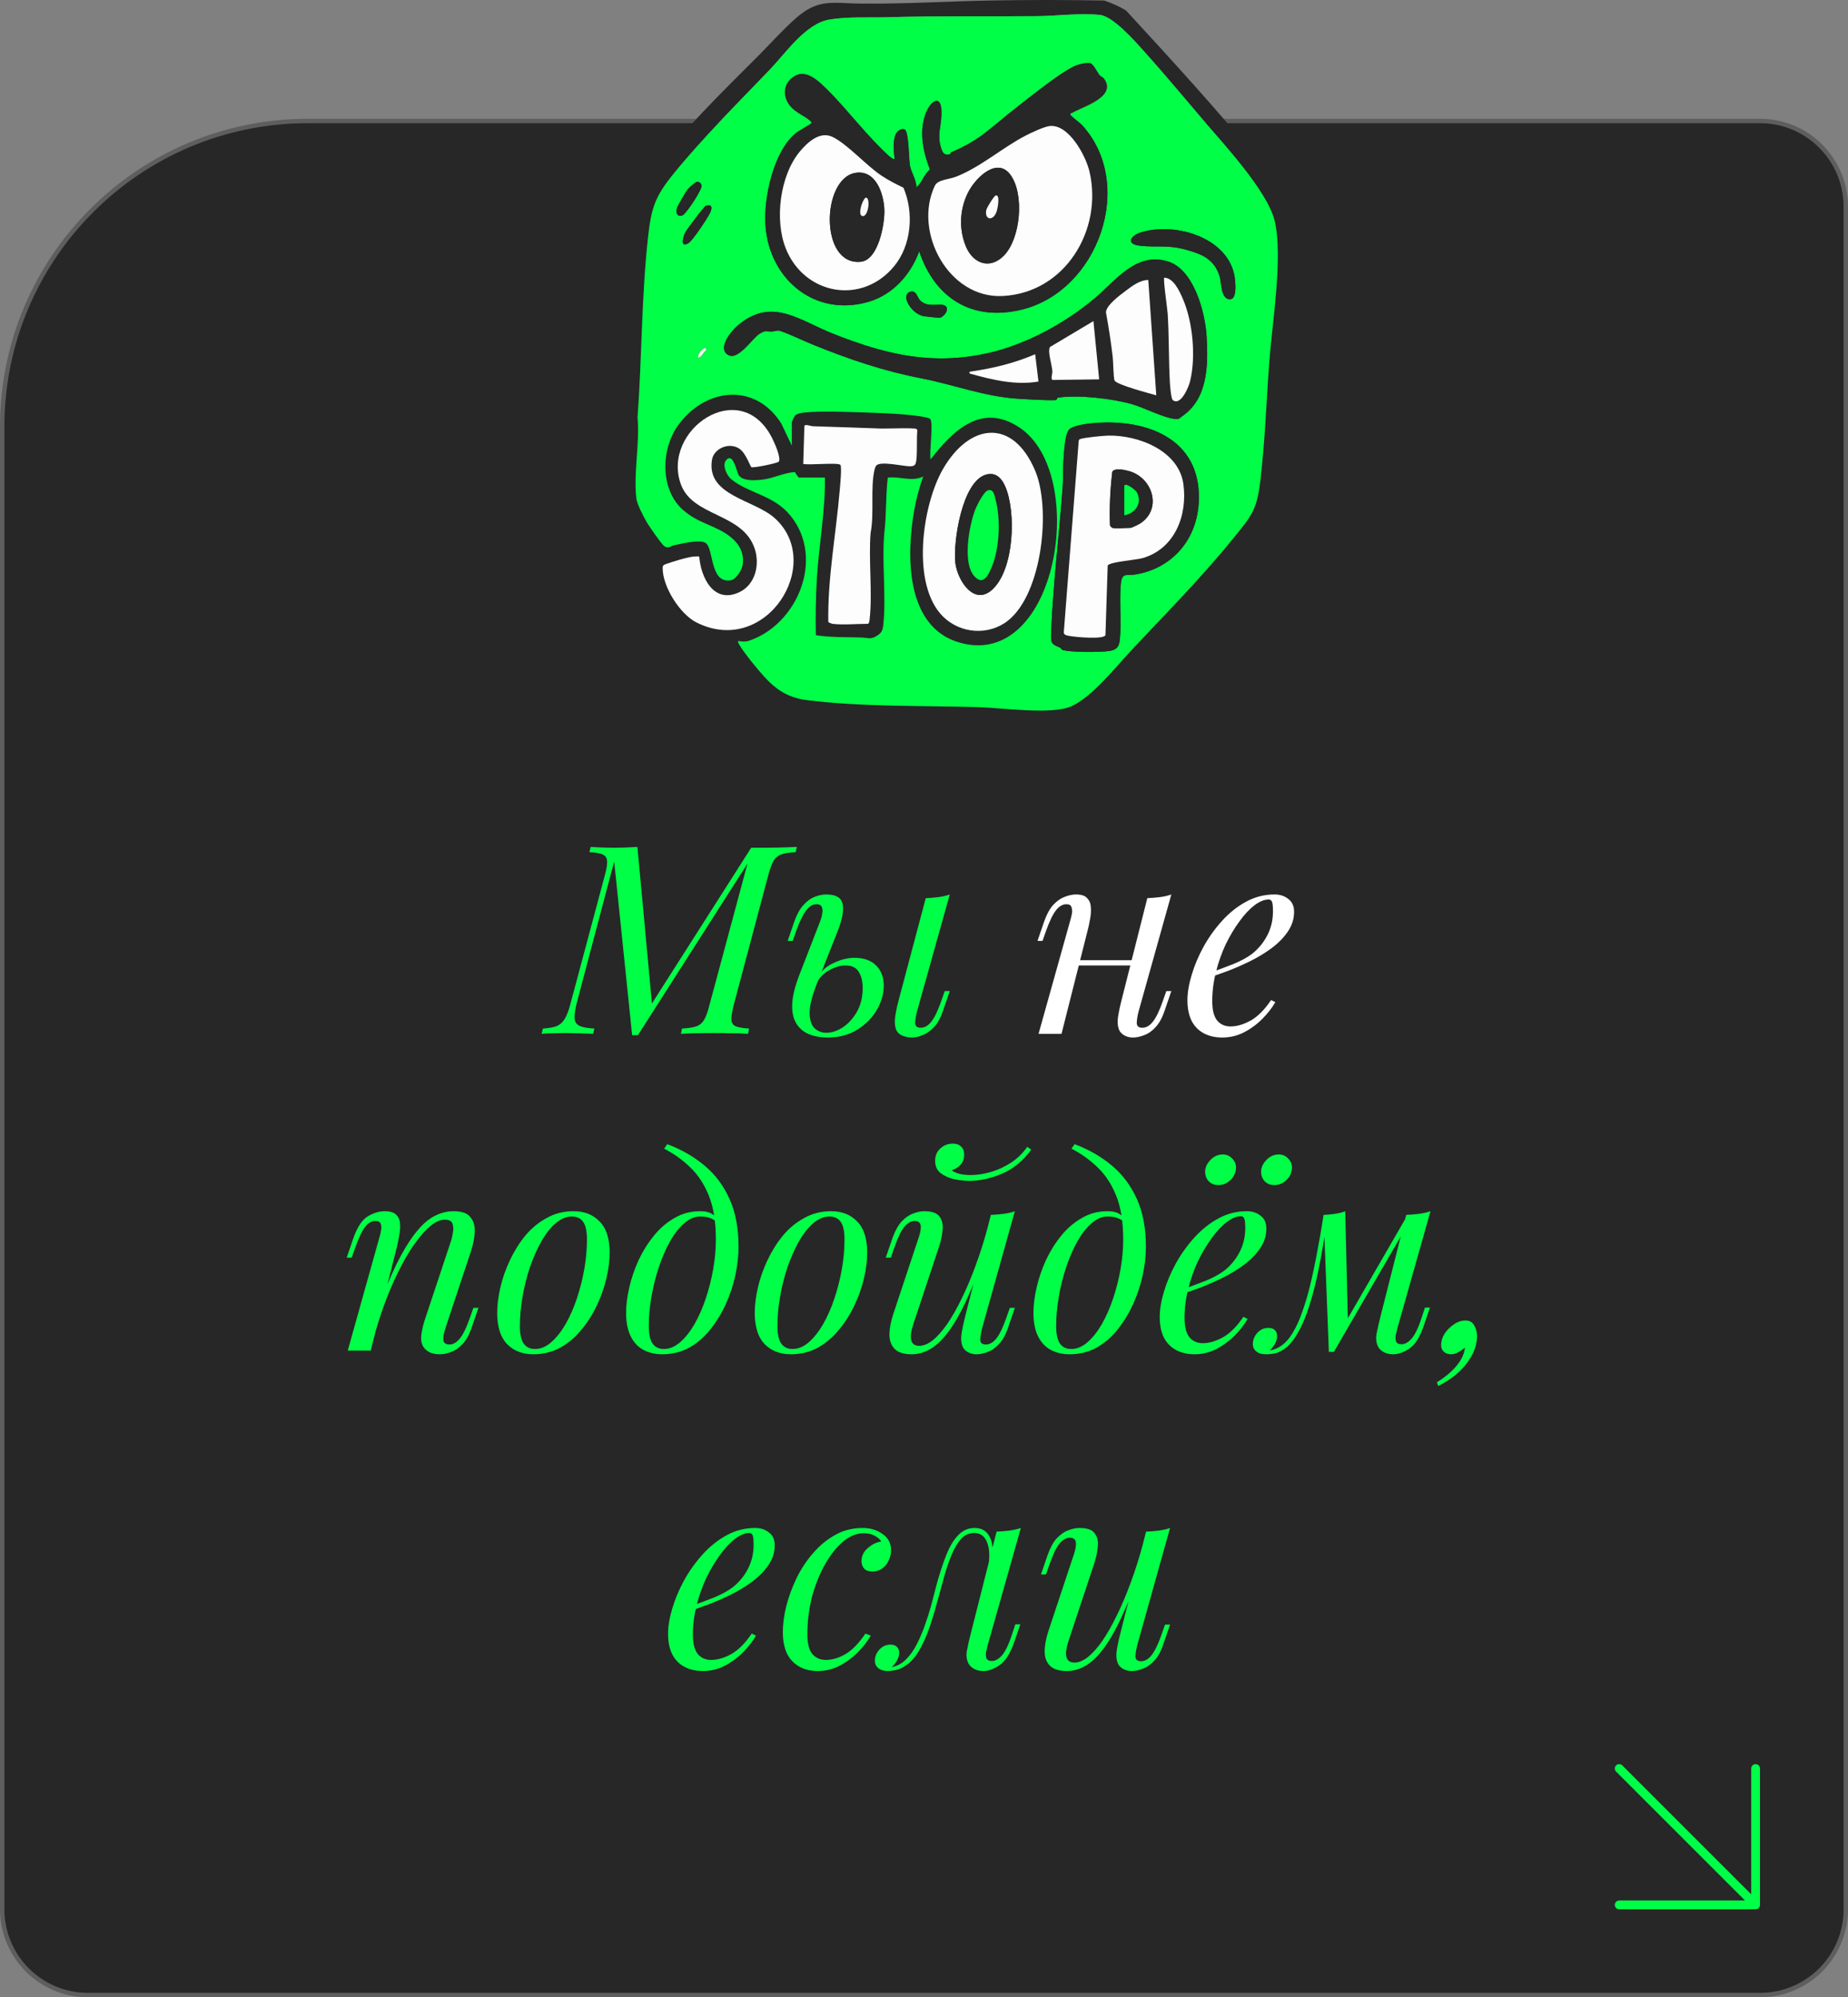 <?xml version="1.0" encoding="UTF-8"?> <svg xmlns="http://www.w3.org/2000/svg" width="420" height="454" viewBox="0 0 420 454" fill="none"><rect x="0" y="0" width="420" height="454" fill="#808080" stroke="none"/><path data-figma-bg-blur-radius="20" d="M70 27.5H400C410.77 27.5 419.5 36.23 419.5 47V434C419.5 444.77 410.77 453.5 400 453.5H20C9.23 453.5 0.5 444.77 0.5 434V97C0.5 58.616 31.616 27.5 70 27.5Z" fill="#272727" stroke="#5E5E5E"></path><path d="M225.865 0.099C234.216 -0.041 242.592 -0.031 250.933 0.12C252.675 0.691 254.327 1.434 255.9 2.368C266.481 13.843 277.174 25.548 287.072 37.669C294.281 46.495 294.307 48.879 293.959 60.405C293.494 75.829 292.105 93.353 290.31 108.689C289.222 117.988 287.14 120.353 281.357 127.26C273.856 136.221 265.082 145.86 256.949 154.265C253.345 157.988 248.476 163.272 243.366 164.571C239.895 165.454 237.018 164.713 233.587 164.638C216.865 164.269 199.312 164.488 182.686 162.828C175.138 162.075 172.432 158.357 168.023 152.824C167.164 151.743 163.762 146.571 163.227 146.194C162.786 145.883 159.893 145.613 158.922 145.306C153.069 143.46 146.871 134.276 147.744 128.153C147.866 127.294 148.434 127.148 148.499 126.832C148.598 126.354 143.953 119.826 143.298 118.603C140.299 113.012 141.403 109.203 141.535 103.249C141.922 85.888 142.223 66.967 144.384 49.751C144.981 44.997 145.552 43.205 148.219 39.305C154.484 30.144 164.505 20.573 172.417 12.609C175.146 9.865 178.121 6.541 180.988 4.043C186.054 -0.368 189.261 0.74 195.391 0.813C205.601 0.935 215.699 0.27 225.86 0.099H225.865ZM179.96 101.291V95.968C179.96 95.818 180.554 94.587 180.744 94.415C181.209 93.995 182.302 93.805 182.935 93.751C186.747 93.416 192.281 93.616 196.199 93.751C200.117 93.886 207.162 94.091 210.615 94.914C210.836 94.966 211.233 95.062 211.381 95.187C212.233 95.911 211.14 102.896 211.509 104.407C216.629 97.817 223.102 91.437 231.715 97.186C247.505 107.726 240.417 152.367 218.135 146.08C205.695 142.57 205.96 125.993 207.821 115.778C208.286 113.223 208.969 110.74 209.821 108.302C207.372 109.585 204.428 108.227 201.776 108.564C201.273 112.74 201.483 116.99 200.984 121.145C200.382 127.753 201.467 135.759 200.735 142.188C200.637 143.055 200.418 143.735 199.689 144.257C197.9 145.545 197.523 144.951 195.682 144.904C192.252 144.816 188.832 144.904 185.426 144.385C185.34 140.064 185.405 135.629 185.675 131.285C186.147 123.716 187.576 116.17 187.49 108.562H181.648C181.461 108.562 180.793 107.609 180.687 107.321C178.153 107.417 175.67 108.803 173.048 109.05C171.484 109.198 168.766 109.408 167.857 107.946C167.47 107.323 166.746 103.418 165.416 104.259C163.84 105.256 165.053 107.98 166.216 108.936C170.215 112.223 175.823 112.452 179.697 117.266C187.521 126.993 181.211 142.017 170.155 145.67C169.412 145.917 168.516 145.831 167.761 145.693C167.364 146.083 170.43 149.936 170.882 150.489C174.644 155.098 177.35 158.409 183.502 159.162C196.202 160.715 209.626 160.372 222.43 160.741C227.667 160.891 239.09 162.548 243.499 160.538C248.339 158.331 253.454 151.743 257.071 147.882C264.954 139.469 273.149 131.222 280.446 122.184C284.419 117.263 285.626 116.014 286.423 109.465C287.514 100.507 287.815 90.991 288.506 81.947C289.165 73.31 291.645 58.102 289.685 50.123C288.005 43.286 277.844 32.427 273.092 26.857C268.823 21.851 264.357 16.491 259.94 11.576C257.881 9.288 252.956 3.677 249.956 3.384C245.301 2.929 240.313 3.625 235.673 3.667C224.315 3.768 212.983 3.586 201.649 3.919C197.469 4.041 192.592 3.739 188.432 4.464C183.081 5.396 178.591 12.036 175.044 15.743C167.722 23.396 159.779 31.245 153.087 39.487C148.876 44.675 148.021 47.233 147.281 53.934C145.781 67.522 145.905 81.342 144.9 94.917C145.448 100.803 143.937 107.598 144.643 113.371C144.799 114.635 146.341 117.58 147.037 118.767C147.562 119.66 150.366 123.739 150.992 124.157C151.945 124.793 152.379 124.128 153.163 123.952C154.848 123.573 158.925 122.581 160.332 123.388C162.277 124.505 161.23 132.666 166.058 131.913C167.312 131.718 168.605 129.581 168.784 128.405C169.462 123.957 165.855 121.464 162.305 119.857C159.665 118.66 157.798 118.065 155.435 116.082C149.997 111.517 150.161 102.286 154.043 96.789C160.124 88.178 171.588 86.784 177.576 96.277L179.965 101.289L179.96 101.291ZM158.914 126.491C157.442 126.382 155.985 126.813 154.575 127.187C154.035 127.33 151.088 128.244 150.875 128.421C150.595 128.652 150.605 128.86 150.605 129.189C150.605 133.398 154.557 139.628 158.309 141.505C174.12 149.414 187.511 128.096 176.067 117.775C171.36 113.529 160.519 112.706 161.799 104.553C162.22 101.865 165.847 100.39 168.143 102.07C169.553 103.101 170.539 106.111 170.776 106.194C171.347 106.396 176.75 105.277 176.987 104.94C177.594 104.075 175.925 100.447 175.418 99.466C168.166 85.39 150.317 97.729 154.721 110.037C157.408 117.551 168.745 116.502 171.505 124.671C172.741 128.327 171.687 132.913 167.984 134.629C162.199 137.314 159.293 131.316 158.909 126.491H158.914ZM189.178 141.798C191.406 142.092 194.841 141.798 197.227 141.798C197.513 141.798 197.598 141.165 197.63 140.903C198.333 134.899 197.373 127.309 197.866 121.145C198.736 116.793 197.778 110.948 198.77 106.729C198.834 106.456 198.982 106.02 199.159 105.82C200.099 104.766 205.051 105.937 206.572 105.983C207.808 106.022 208.123 105.799 208.268 104.542C208.499 102.514 208.299 99.925 208.486 97.822C208.455 97.692 208.39 97.586 208.278 97.511C207.816 97.189 201.33 97.459 200.07 97.407C194.958 97.199 189.868 97.067 184.75 96.888C184.2 96.869 182.725 96.218 182.813 96.999L182.554 105.449C183.852 105.789 190.569 105.056 191.011 105.69C191.354 106.183 190.943 110.32 190.863 111.288C190.024 121.306 188.09 131.274 188.253 141.378C188.284 141.492 189.05 141.783 189.178 141.798ZM214.326 140.15C218.312 144.086 224.772 144.546 229.16 141.014C236.898 134.782 238.916 115.534 235.231 106.91C230.111 94.922 220.285 96.22 214.287 106.664C209.574 114.869 207.003 132.915 214.326 140.15Z" fill="#272727"></path><path d="M179.959 101.291L177.57 96.279C171.582 86.786 160.118 88.181 154.037 96.791C150.155 102.288 149.992 111.521 155.429 116.084C157.792 118.068 159.659 118.662 162.3 119.859C165.849 121.469 169.456 123.962 168.778 128.407C168.599 129.583 167.306 131.721 166.052 131.915C161.227 132.666 162.274 124.507 160.326 123.391C158.921 122.583 154.842 123.575 153.157 123.954C152.375 124.131 151.939 124.795 150.986 124.159C150.36 123.741 147.556 119.662 147.032 118.769C146.333 117.582 144.791 114.637 144.637 113.373C143.931 107.601 145.44 100.805 144.895 94.919C145.899 81.344 145.775 67.525 147.276 53.937C148.016 47.232 148.867 44.677 153.082 39.489C159.773 31.247 167.716 23.398 175.039 15.746C178.586 12.04 183.075 5.398 188.427 4.466C192.586 3.742 197.463 4.043 201.643 3.921C212.978 3.591 224.309 3.77 235.667 3.669C240.307 3.627 245.295 2.931 249.951 3.386C252.95 3.679 257.875 9.29 259.935 11.578C264.354 16.491 268.818 21.853 273.086 26.859C277.838 32.429 287.999 43.291 289.679 50.125C291.639 58.104 289.159 73.312 288.5 81.949C287.809 90.993 287.508 100.509 286.417 109.468C285.62 116.016 284.413 117.265 280.44 122.186C273.144 131.222 264.949 139.471 257.065 147.884C253.448 151.746 248.333 158.333 243.493 160.54C239.084 162.55 227.661 160.893 222.424 160.743C209.62 160.371 196.196 160.717 183.496 159.164C177.347 158.411 174.639 155.1 170.876 150.491C170.424 149.938 167.358 146.085 167.755 145.695C168.511 145.83 169.407 145.916 170.149 145.672C181.205 142.021 187.515 126.997 179.692 117.268C175.82 112.454 170.209 112.225 166.21 108.938C165.047 107.982 163.837 105.258 165.41 104.261C166.74 103.42 167.464 107.325 167.851 107.949C168.76 109.413 171.479 109.2 173.042 109.052C175.664 108.805 178.144 107.419 180.681 107.323C180.787 107.611 181.455 108.564 181.642 108.564H187.484C187.57 116.172 186.142 123.718 185.669 131.287C185.399 135.631 185.334 140.063 185.42 144.387C188.824 144.906 192.246 144.818 195.676 144.906C197.517 144.953 197.894 145.547 199.683 144.26C200.41 143.735 200.631 143.057 200.729 142.19C201.462 135.761 200.376 127.755 200.979 121.147C201.477 116.993 201.267 112.742 201.771 108.567C204.422 108.229 207.369 109.587 209.815 108.304C208.966 110.743 208.283 113.225 207.816 115.78C205.954 125.995 205.689 142.572 218.129 146.082C240.411 152.369 247.502 107.725 231.709 97.188C223.097 91.439 216.623 97.819 211.503 104.409C211.137 102.901 212.227 95.913 211.375 95.189C211.227 95.064 210.83 94.968 210.609 94.916C207.156 94.093 199.956 93.88 196.193 93.753C192.431 93.626 186.741 93.418 182.93 93.753C182.296 93.807 181.205 93.997 180.738 94.418C180.549 94.589 179.954 95.817 179.954 95.97V101.293L179.959 101.291ZM249.896 17.073C249.4 16.408 248.525 14.572 247.806 14.357C247.037 14.125 244.918 14.665 244.168 15.026C240.608 16.732 234.342 21.85 230.988 24.436C225.514 28.656 222.962 31.814 216.254 34.579C216.062 34.657 216.057 35.018 215.865 35.064C214.525 35.386 214.214 34.706 213.845 33.514C212.959 30.658 213.871 28.814 213.982 26.127C214.201 20.923 211.311 22.795 210.21 26.246C208.896 30.37 209.867 34.61 211.342 38.523C209.976 39.66 209.573 41.512 208.262 42.602C208.278 40.764 207.005 39.123 206.769 37.471C206.587 36.207 206.528 30.006 205.668 29.482C205.38 29.305 205.128 29.31 204.811 29.401C202.692 30.014 203.103 33.836 203.264 35.527C203.292 35.817 203.497 36.316 202.942 36.106C202.152 35.807 199.166 32.655 198.387 31.832C194.555 27.778 190.808 22.86 186.713 19.098C185.178 17.688 182.974 16.068 180.855 17.143C177.921 18.631 177.64 21.988 179.79 24.333C180.98 25.631 183.062 26.488 184.21 27.519C184.405 27.695 184.495 27.906 184.371 28.054C184.212 28.243 181.4 29.817 180.803 30.315C175.773 34.506 173.517 45.009 173.977 51.309C174.87 63.586 185.35 72.204 197.489 68.571C202.973 66.93 206.961 62.407 208.909 57.138C212.531 67.852 220.98 73.131 232.26 70.365C249.595 66.112 258.208 41.894 245.918 28.443C245.417 27.893 243.436 26.405 243.316 26.109C243.137 25.667 243.49 25.758 243.646 25.667C245.988 24.265 253.856 22.071 250.966 17.942C250.639 17.475 250.083 17.319 249.894 17.067L249.896 17.073ZM158.337 41.343C158.075 41.382 156.517 42.748 156.325 42.992C155.941 43.475 154.154 46.531 153.936 47.092C153.536 48.115 153.772 49.392 155.037 48.995C155.891 48.728 159.539 43.158 159.451 42.228C159.399 41.668 158.906 41.257 158.337 41.343ZM160.396 46.798C160.025 46.926 156.14 52.101 155.764 52.817C155.216 53.853 154.512 56.393 156.418 55.297C157.431 54.715 160.809 49.574 161.401 48.331C161.915 47.25 161.837 46.305 160.396 46.801V46.798ZM269.643 56.785C273.164 57.764 275.984 58.894 277.205 62.853C277.615 64.183 277.407 67.737 279.339 68.018C281.094 68.272 280.793 64.858 280.702 63.77C279.89 54.188 267.351 50.369 259.361 52.807C256.865 53.568 255.845 55.492 259.026 55.848C263.193 56.31 265.258 55.565 269.643 56.785ZM268.618 94.656C274.541 90.624 274.6 83.05 274.226 76.48C273.917 71.053 271.349 61.332 265.53 59.47C258.231 57.136 253.563 63.811 248.824 67.795C241.821 73.684 232.945 78.373 224.683 80.24C211.801 83.151 201.347 80.596 189.39 75.891C181.559 72.809 175.322 67.299 167.49 74.154C166.156 75.322 163.18 78.957 165.262 80.541C167.615 82.33 170.884 76.948 172.598 75.888C174.057 74.985 173.984 75.379 175.41 75.351C175.937 75.34 176.532 75.109 176.937 75.146C177.884 75.231 183.044 77.644 184.423 78.204C192.846 81.64 200.825 84.345 209.402 85.999C216.623 87.391 223.886 90.203 231.502 90.645C233.306 90.749 238.606 91.084 240.034 90.92C240.224 90.899 240.071 90.434 240.569 90.367C245.199 89.739 252.539 90.559 257.076 91.816C259.961 92.616 264.307 94.924 266.938 95.217C268.026 95.337 267.953 95.114 268.615 94.662L268.618 94.656ZM207.156 66.27C204.365 66.66 206.977 71.368 210.012 71.887C210.464 71.965 213.284 72.253 213.572 72.217C214.525 72.089 215.966 70.207 214.756 69.48C213.629 68.802 210.747 70.137 209.039 68.187C208.514 67.59 208.239 66.12 207.156 66.27ZM160.482 79.22C159.913 78.7 158.431 80.658 158.667 81.294C159.173 81.37 159.682 80.495 159.963 80.126C160.186 79.832 160.607 79.721 160.482 79.22ZM241.33 147.669C242.971 148.344 250.283 148.282 252.212 147.965C253.698 147.721 254.316 147.04 254.482 145.56C254.936 141.494 254.326 136.589 254.741 132.577C255.004 130.046 256.177 130.884 257.956 130.599C266.122 129.287 271.796 123.009 272.409 114.671C273.429 100.738 262.178 95.475 249.927 96.085C248.146 96.173 244.687 96.477 243.22 97.427C242.041 98.191 241.888 102.275 241.761 103.758C241.558 106.128 241.67 108.66 241.496 111.023C240.689 121.879 239.292 133.169 238.889 143.995C238.796 146.506 239.175 146.407 241.029 147.277C241.203 147.357 241.249 147.635 241.33 147.669Z" fill="#00FF47"></path><path d="M214.325 140.149C207.002 132.915 209.57 114.871 214.286 106.663C220.284 96.22 230.109 94.922 235.23 106.91C238.914 115.533 236.897 134.782 229.159 141.014C224.771 144.548 218.31 144.088 214.325 140.149ZM224.285 107.837C218.669 109.12 216.599 123.199 217.119 127.878C217.555 131.812 221.325 137.869 225.529 134.006C230.52 129.417 230.984 116.38 228.458 110.566C227.676 108.767 226.42 107.352 224.285 107.837Z" fill="#FDFDFD"></path><path d="M158.913 126.492C159.298 131.317 162.203 137.315 167.989 134.63C171.691 132.911 172.743 128.325 171.51 124.672C168.749 116.503 157.413 117.552 154.725 110.038C150.321 97.73 168.17 85.391 175.423 99.467C175.929 100.448 177.599 104.078 176.991 104.94C176.755 105.278 171.349 106.397 170.78 106.195C170.544 106.111 169.557 103.102 168.147 102.071C165.852 100.391 162.227 101.866 161.803 104.554C160.523 112.709 171.364 113.533 176.072 117.775C187.515 128.094 174.124 149.415 158.314 141.506C154.559 139.628 150.607 133.399 150.609 129.19C150.609 128.86 150.599 128.653 150.879 128.422C151.092 128.245 154.04 127.334 154.58 127.188C155.99 126.814 157.446 126.381 158.919 126.492H158.913Z" fill="#FDFDFD"></path><path d="M189.175 141.799C189.047 141.783 188.281 141.493 188.25 141.378C188.087 131.275 190.021 121.307 190.86 111.289C190.94 110.32 191.351 106.184 191.008 105.691C190.567 105.054 183.849 105.789 182.551 105.449L182.81 97C182.722 96.218 184.197 96.87 184.748 96.888C189.865 97.067 194.957 97.2 200.067 97.407C201.324 97.459 207.811 97.187 208.275 97.511C208.384 97.587 208.452 97.693 208.483 97.823C208.296 99.926 208.496 102.515 208.265 104.543C208.122 105.802 207.805 106.023 206.569 105.984C205.048 105.937 200.096 104.766 199.156 105.82C198.98 106.02 198.829 106.457 198.767 106.729C197.777 110.951 198.733 116.796 197.863 121.146C197.372 127.31 198.333 134.9 197.627 140.903C197.596 141.165 197.507 141.799 197.224 141.799C194.838 141.799 191.403 142.092 189.175 141.799Z" fill="#FDFDFD"></path><path d="M241.329 147.67C241.248 147.637 241.202 147.359 241.028 147.278C239.174 146.408 238.795 146.507 238.888 143.996C239.29 133.171 240.687 121.881 241.495 111.025C241.672 108.662 241.557 106.13 241.76 103.759C241.887 102.277 242.04 98.192 243.219 97.429C244.686 96.478 248.145 96.174 249.926 96.086C262.177 95.476 273.428 100.739 272.408 114.673C271.797 123.01 266.124 129.292 257.955 130.6C256.176 130.886 255.003 130.047 254.74 132.579C254.325 136.588 254.935 141.496 254.481 145.562C254.314 147.042 253.699 147.722 252.211 147.966C250.282 148.283 242.97 148.346 241.329 147.67ZM251.84 99.018C250.658 99.044 246.564 99.446 245.566 99.779C245.356 99.849 245.219 99.929 245.169 100.16L241.77 143.773C241.775 144.425 242.708 144.487 243.258 144.586C244.554 144.819 250.653 145.393 251.24 144.399L251.752 128.552C252.167 127.713 258.173 127.297 259.674 126.866C266.981 124.766 269.923 117.186 268.957 110.059C267.921 102.412 258.651 98.862 251.842 99.018H251.84Z" fill="#272727"></path><path d="M269.644 56.788C265.26 55.568 263.194 56.315 259.026 55.851C255.845 55.497 256.866 53.573 259.361 52.81C267.351 50.372 279.892 54.191 280.703 63.773C280.793 64.858 281.092 68.275 279.339 68.021C277.407 67.74 277.615 64.186 277.205 62.856C275.984 58.894 273.165 57.767 269.644 56.788Z" fill="#272727"></path><path d="M207.158 66.272C208.238 66.121 208.516 67.591 209.04 68.188C210.749 70.135 213.631 68.803 214.758 69.481C215.968 70.208 214.527 72.091 213.574 72.218C213.286 72.257 210.466 71.966 210.014 71.888C206.981 71.369 204.367 66.661 207.158 66.272Z" fill="#272727"></path><path d="M160.394 46.8C161.836 46.304 161.913 47.252 161.399 48.33C160.807 49.574 157.429 54.715 156.416 55.297C154.508 56.392 155.214 53.853 155.762 52.817C156.141 52.1 160.023 46.928 160.394 46.798V46.8Z" fill="#272727"></path><path d="M158.335 41.344C158.906 41.259 159.397 41.669 159.449 42.23C159.537 43.159 155.889 48.729 155.035 48.996C153.77 49.394 153.534 48.116 153.934 47.093C154.152 46.532 155.938 43.476 156.323 42.993C156.515 42.749 158.073 41.383 158.335 41.344Z" fill="#272727"></path><path d="M160.479 79.221C160.604 79.72 160.183 79.834 159.96 80.128C159.679 80.496 159.17 81.374 158.664 81.296C158.428 80.66 159.91 78.702 160.479 79.221Z" fill="#FDFDFD"></path><path d="M224.285 107.838C226.417 107.352 227.676 108.767 228.458 110.567C230.981 116.381 230.517 129.418 225.529 134.006C221.325 137.87 217.554 131.812 217.118 127.878C216.599 123.199 218.668 109.12 224.285 107.838ZM224.547 111.455C223.542 111.73 221.948 115.02 221.571 116.027C220.245 119.577 218.749 127.85 221.366 130.898C223.514 133.399 224.737 130.519 225.523 128.548C227.183 124.396 227.416 117.842 226.261 113.54C226.014 112.618 225.853 111.094 224.547 111.455Z" fill="#272727"></path><path d="M268.616 94.657C267.954 95.109 268.027 95.335 266.939 95.213C264.308 94.922 259.959 92.614 257.077 91.811C252.54 90.552 245.2 89.734 240.57 90.362C240.071 90.43 240.225 90.895 240.035 90.915C238.607 91.082 233.307 90.744 231.503 90.64C223.887 90.201 216.624 87.389 209.403 85.995C200.826 84.341 192.847 81.635 184.424 78.2C183.045 77.636 177.883 75.224 176.938 75.141C176.532 75.105 175.938 75.336 175.411 75.346C173.985 75.375 174.058 74.983 172.599 75.884C170.885 76.946 167.616 82.328 165.263 80.537C163.181 78.953 166.156 75.318 167.491 74.149C175.32 67.294 181.557 72.802 189.391 75.886C201.348 80.594 211.802 83.146 224.684 80.236C232.946 78.369 241.822 73.679 248.825 67.79C253.561 63.807 258.232 57.131 265.531 59.465C271.35 61.327 273.918 71.049 274.227 76.476C274.601 83.045 274.541 90.619 268.619 94.652L268.616 94.657ZM264.607 63.119C264.311 63.407 265.316 70.218 265.383 71.301C265.71 76.541 265.599 81.905 265.895 87.148C265.936 87.877 266.175 90.64 266.531 90.928C268.33 92.39 270.145 87.987 270.452 86.751C271.844 81.157 271.114 73.162 268.808 67.878C268.037 66.113 266.736 63.197 264.609 63.119H264.607ZM260.972 63.638C258.98 63.687 257.321 65.007 255.807 66.133C254.516 67.092 251.343 69.452 251.354 71.023C251.974 74.388 252.496 77.803 252.894 81.199C253.01 82.199 253.049 85.982 253.309 86.496C253.81 87.483 261.307 89.433 262.789 89.866L260.972 63.641V63.638ZM248.505 72.989L238.625 78.88C238.033 79.854 239.074 82.957 239.163 84.294C239.217 85.112 238.776 85.842 239.144 86.371L249.804 86.234L248.503 72.991L248.505 72.989ZM235.263 80.519C230.521 82.544 225.941 83.663 220.854 84.419C220.503 84.471 220.036 84.538 220.462 84.928C225.473 86.332 230.799 87.626 236.016 86.722L235.263 80.516V80.519Z" fill="#272727"></path><path d="M260.973 63.638L262.791 89.864C261.308 89.43 253.809 87.483 253.311 86.494C253.051 85.982 253.012 82.196 252.895 81.197C252.498 77.8 251.979 74.386 251.355 71.02C251.345 69.45 254.518 67.092 255.809 66.131C257.322 65.004 258.982 63.685 260.973 63.636V63.638Z" fill="#FDFDFD"></path><path d="M264.608 63.119C266.732 63.197 268.035 66.113 268.807 67.879C271.112 73.163 271.845 81.158 270.45 86.751C270.141 87.987 268.329 92.391 266.529 90.929C266.174 90.641 265.935 87.88 265.893 87.148C265.597 81.906 265.709 76.541 265.382 71.301C265.314 70.216 264.309 63.405 264.605 63.119H264.608Z" fill="#FDFDFD"></path><path d="M248.508 72.989L249.809 86.232L239.15 86.369C238.781 85.842 239.22 85.11 239.168 84.292C239.08 82.955 238.038 79.854 238.63 78.878L248.51 72.986L248.508 72.989Z" fill="#FDFDFD"></path><path d="M235.263 80.519L236.016 86.725C230.802 87.629 225.477 86.336 220.463 84.931C220.037 84.542 220.504 84.474 220.855 84.422C225.942 83.667 230.519 82.547 235.263 80.522V80.519Z" fill="#FDFDFD"></path><path d="M224.548 111.454C225.855 111.096 226.016 112.617 226.262 113.539C227.42 117.842 227.187 124.395 225.525 128.547C224.738 130.518 223.515 133.395 221.368 130.897C218.748 127.849 220.246 119.576 221.573 116.027C221.949 115.019 223.544 111.729 224.548 111.454Z" fill="#00FF47"></path><path d="M249.893 17.074C250.08 17.326 250.638 17.482 250.966 17.949C253.856 22.078 245.988 24.272 243.646 25.674C243.493 25.768 243.137 25.674 243.316 26.116C243.435 26.412 245.414 27.899 245.918 28.45C258.208 41.9 249.595 66.119 232.26 70.372C220.983 73.138 212.533 67.859 208.908 57.145C206.961 62.413 202.973 66.937 197.489 68.578C185.347 72.21 174.869 63.595 173.976 51.316C173.517 45.016 175.773 34.516 180.803 30.322C181.4 29.823 184.212 28.25 184.37 28.06C184.495 27.912 184.404 27.7 184.209 27.526C183.062 26.495 180.982 25.638 179.79 24.34C177.64 21.995 177.921 18.637 180.855 17.149C182.971 16.077 185.175 17.695 186.713 19.105C190.807 22.867 194.557 27.783 198.387 31.838C199.166 32.662 202.155 35.816 202.941 36.112C203.497 36.323 203.292 35.822 203.263 35.533C203.102 33.843 202.692 30.021 204.811 29.408C205.128 29.317 205.377 29.312 205.668 29.488C206.527 30.013 206.587 36.214 206.769 37.478C207.005 39.13 208.277 40.771 208.262 42.609C209.573 41.519 209.976 39.67 211.341 38.53C209.867 34.617 208.893 30.377 210.209 26.253C211.31 22.802 214.2 20.93 213.982 26.134C213.871 28.819 212.957 30.665 213.845 33.521C214.213 34.713 214.525 35.393 215.865 35.071C216.057 35.025 216.065 34.666 216.254 34.586C222.961 31.82 225.514 28.663 230.987 24.443C234.342 21.857 240.605 16.739 244.168 15.033C244.918 14.672 247.037 14.132 247.806 14.363C248.522 14.579 249.4 16.415 249.896 17.079L249.893 17.074ZM238.582 28.647C237.307 28.782 234.417 30.145 233.176 30.782C227.882 33.5 222.756 38.078 217.158 40.21C215.566 40.818 213.118 40.823 212.445 42.248C207.514 52.684 215.545 67.908 227.877 67.285C242.072 66.568 250.711 52.243 247.603 38.971C246.762 35.383 242.901 28.19 238.585 28.647H238.582ZM205.333 42.679C203.598 41.838 201.838 40.934 200.233 39.859C196.873 37.603 192.508 32.716 189.226 31.132C186.326 29.735 183.529 32.342 181.782 34.438C177.225 39.901 175.981 50.051 178.611 56.548C182.859 67.043 195.879 69.391 203.198 60.528C207.174 55.714 207.737 48.335 205.333 42.679Z" fill="#272727"></path><path d="M238.586 28.648C242.901 28.191 246.762 35.383 247.604 38.972C250.714 52.243 242.076 66.571 227.877 67.285C215.546 67.908 207.515 52.684 212.446 42.249C213.118 40.823 215.567 40.818 217.158 40.21C222.757 38.079 227.882 33.501 233.177 30.782C234.418 30.146 237.308 28.783 238.583 28.648H238.586ZM228.163 58.096C231.957 54.219 232.858 44.173 229.666 39.769C226.649 35.607 221.931 40.301 220.256 43.308C218.104 47.177 217.826 52.02 219.56 56.104C221.204 59.976 225.021 61.305 228.163 58.096Z" fill="#FDFDFD"></path><path d="M205.336 42.678C207.74 48.334 207.179 55.713 203.201 60.527C195.882 69.389 182.86 67.042 178.614 56.547C175.984 50.05 177.228 39.9 181.785 34.437C183.532 32.344 186.326 29.734 189.229 31.131C192.514 32.712 196.876 37.602 200.236 39.858C201.838 40.936 203.599 41.839 205.336 42.678ZM194.433 39.295C186.661 40.551 186.225 60.535 195.676 59.491C199.641 59.052 201.109 50.886 200.989 47.671C200.854 44.023 199.042 38.55 194.433 39.292V39.295Z" fill="#FDFDFD"></path><path d="M228.164 58.095C225.024 61.304 221.205 59.975 219.561 56.103C217.827 52.019 218.102 47.174 220.257 43.307C221.932 40.298 226.65 35.606 229.667 39.768C232.858 44.172 231.957 54.218 228.164 58.095ZM226.315 44.429C225.902 44.52 224.264 47.213 224.16 47.735C223.682 50.103 225.889 50.386 226.588 47.82C226.736 47.28 227.354 44.201 226.315 44.429Z" fill="#272727"></path><path d="M226.313 44.429C227.351 44.203 226.733 47.28 226.585 47.82C225.887 50.385 223.677 50.1 224.158 47.734C224.264 47.212 225.902 44.52 226.313 44.429Z" fill="#FDFDFD"></path><path d="M194.431 39.295C199.04 38.55 200.853 44.024 200.988 47.675C201.107 50.889 199.64 59.056 195.675 59.494C186.226 60.538 186.66 40.552 194.431 39.298V39.295ZM196.708 44.946C195.961 45.478 194.901 48.781 195.929 49.098C197.378 49.547 197.947 44.655 196.708 44.946Z" fill="#272727"></path><path d="M196.709 44.945C197.948 44.654 197.379 49.546 195.93 49.097C194.902 48.778 195.962 45.475 196.709 44.945Z" fill="#FDFDFD"></path><path d="M251.84 99.018C258.648 98.862 267.918 102.411 268.954 110.058C269.92 117.186 266.978 124.766 259.671 126.866C258.173 127.297 252.164 127.713 251.749 128.551L251.237 144.399C250.651 145.39 244.551 144.819 243.255 144.585C242.705 144.487 241.773 144.424 241.768 143.773L245.167 100.16C245.216 99.929 245.353 99.849 245.564 99.778C246.564 99.446 250.656 99.046 251.837 99.018H251.84ZM252.793 119.988C253.481 120.18 255.992 119.988 256.947 119.988C257.173 119.988 258.757 119.222 259.087 119.011C264.119 115.802 262.089 108.794 256.805 107.145C255.888 106.859 253.276 106.236 252.79 107.259C252.32 111.268 252.105 115.436 252.276 119.461C252.333 119.58 252.704 119.959 252.79 119.985L252.793 119.988Z" fill="#FDFDFD"></path><path d="M252.793 119.988C252.708 119.965 252.334 119.585 252.279 119.463C252.108 115.439 252.323 111.271 252.793 107.262C253.279 106.239 255.891 106.86 256.808 107.148C262.092 108.797 264.122 115.805 259.09 119.014C258.76 119.225 257.176 119.991 256.95 119.991C255.995 119.991 253.484 120.183 252.796 119.991L252.793 119.988ZM255.52 117.132C258.007 116.732 259.612 114.4 258.431 112.014C258.044 111.232 255.52 109.48 255.52 110.51V117.132Z" fill="#272727"></path><path d="M255.52 117.132V110.511C255.52 109.48 258.043 111.232 258.43 112.014C259.612 114.4 258.007 116.732 255.52 117.132Z" fill="#00FF47"></path><path d="M399 433L368 402M399 433V402M399 433H368" stroke="#00FF47" stroke-width="2" stroke-linecap="round" stroke-linejoin="round"></path><path d="M170.727 192.7H173.607C175.007 192.7 176.367 192.68 177.687 192.64C179.007 192.6 180.147 192.56 181.107 192.52L180.807 193.72C179.447 193.76 178.387 193.92 177.627 194.2C176.867 194.44 176.267 194.92 175.827 195.64C175.427 196.32 175.027 197.4 174.627 198.88L166.707 228.64C166.347 230.08 166.187 231.16 166.227 231.88C166.307 232.6 166.667 233.08 167.307 233.32C167.947 233.56 168.927 233.72 170.247 233.8L170.007 235C169.087 234.92 167.967 234.88 166.647 234.88C165.327 234.84 163.967 234.82 162.567 234.82C161.007 234.82 159.527 234.84 158.127 234.88C156.727 234.88 155.607 234.92 154.767 235L155.007 233.8C156.407 233.72 157.467 233.56 158.187 233.32C158.947 233.08 159.547 232.6 159.987 231.88C160.427 231.16 160.827 230.08 161.187 228.64L169.887 196.3L144.987 235.3H143.667L139.587 195.82L131.067 228.04C130.707 229.48 130.547 230.62 130.587 231.46C130.627 232.26 131.007 232.84 131.727 233.2C132.447 233.52 133.567 233.72 135.087 233.8L134.787 235C134.347 234.96 133.767 234.94 133.047 234.94C132.367 234.9 131.647 234.88 130.887 234.88C130.127 234.84 129.407 234.82 128.727 234.82C127.727 234.82 126.707 234.84 125.667 234.88C124.627 234.88 123.767 234.92 123.087 235L123.387 233.8C124.787 233.72 125.867 233.52 126.627 233.2C127.387 232.84 127.987 232.26 128.427 231.46C128.907 230.62 129.327 229.48 129.687 228.04L137.487 198.88C137.887 197.4 138.047 196.32 137.967 195.64C137.887 194.92 137.527 194.44 136.887 194.2C136.287 193.92 135.307 193.76 133.947 193.72L134.247 192.52C134.887 192.56 135.667 192.6 136.587 192.64C137.547 192.68 138.547 192.7 139.587 192.7C140.507 192.7 141.447 192.68 142.407 192.64C143.367 192.6 144.187 192.56 144.867 192.52L148.167 228.1L170.727 192.7ZM208.417 229.9C208.137 230.98 207.997 231.88 207.997 232.6C208.037 233.28 208.457 233.62 209.257 233.62C210.137 233.62 210.937 233.16 211.657 232.24C212.417 231.28 213.177 229.7 213.937 227.5L214.717 225.28H215.857L214.357 229.66C213.797 231.34 213.097 232.62 212.257 233.5C211.417 234.38 210.557 234.98 209.677 235.3C208.837 235.66 208.037 235.84 207.277 235.84C206.597 235.84 205.917 235.72 205.237 235.48C204.557 235.24 204.057 234.82 203.737 234.22C203.457 233.66 203.337 232.86 203.377 231.82C203.457 230.74 203.737 229.28 204.217 227.44L210.397 204.16C211.397 204.12 212.357 204.04 213.277 203.92C214.237 203.8 215.097 203.6 215.857 203.32L208.417 229.9ZM194.197 217.72C196.317 217.72 197.957 218.3 199.117 219.46C200.277 220.62 200.857 222.16 200.857 224.08C200.857 225.88 200.337 227.7 199.297 229.54C198.257 231.34 196.777 232.84 194.857 234.04C192.977 235.24 190.697 235.84 188.017 235.84C186.537 235.84 185.177 235.6 183.937 235.12C182.737 234.64 181.777 233.86 181.057 232.78C180.337 231.66 179.997 230.22 180.037 228.46C180.077 226.66 180.597 224.44 181.597 221.8L186.457 209.26C186.657 208.74 186.797 208.2 186.877 207.64C186.997 207.04 186.957 206.54 186.757 206.14C186.597 205.74 186.197 205.54 185.557 205.54C184.677 205.54 183.877 206.04 183.157 207.04C182.437 208 181.697 209.54 180.937 211.66L180.157 213.88H179.017L180.517 209.5C181.077 207.9 181.757 206.66 182.557 205.78C183.357 204.86 184.217 204.22 185.137 203.86C186.057 203.5 186.937 203.32 187.777 203.32C189.977 203.32 191.217 204.04 191.497 205.48C191.817 206.92 191.437 209 190.357 211.72L185.677 223.54C184.557 226.38 183.997 228.62 183.997 230.26C184.037 231.9 184.417 233.06 185.137 233.74C185.897 234.42 186.777 234.76 187.777 234.76C189.017 234.76 190.257 234.36 191.497 233.56C192.777 232.72 193.857 231.54 194.737 230.02C195.617 228.5 196.057 226.68 196.057 224.56C196.057 223.04 195.757 221.82 195.157 220.9C194.597 219.94 193.597 219.46 192.157 219.46C191.037 219.46 189.837 219.8 188.557 220.48C187.277 221.16 186.277 222.16 185.557 223.48L185.197 222.82C186.357 220.98 187.757 219.68 189.397 218.92C191.077 218.12 192.677 217.72 194.197 217.72ZM84.254 307H79.034L86.234 281.26C86.394 280.78 86.514 280.26 86.594 279.7C86.714 279.1 86.694 278.6 86.534 278.2C86.374 277.76 85.974 277.54 85.334 277.54C84.454 277.54 83.674 277.98 82.994 278.86C82.314 279.7 81.554 281.3 80.714 283.66L79.934 285.88H78.794L80.294 281.5C81.174 278.98 82.254 277.32 83.534 276.52C84.854 275.72 86.154 275.32 87.434 275.32C88.634 275.32 89.494 275.58 90.014 276.1C90.574 276.62 90.874 277.3 90.914 278.14C90.994 278.94 90.934 279.84 90.734 280.84C90.574 281.8 90.374 282.76 90.134 283.72L84.254 307ZM87.014 294.52C88.414 290.92 89.774 287.9 91.094 285.46C92.414 283.02 93.714 281.06 94.994 279.58C96.274 278.06 97.574 276.98 98.894 276.34C100.254 275.66 101.654 275.32 103.094 275.32C104.974 275.32 106.254 275.78 106.934 276.7C107.654 277.58 107.974 278.72 107.894 280.12C107.814 281.48 107.534 282.9 107.054 284.38L101.234 301.9C100.874 302.98 100.714 303.88 100.754 304.6C100.834 305.28 101.314 305.62 102.194 305.62C102.954 305.62 103.694 305.2 104.414 304.36C105.174 303.52 105.974 301.9 106.814 299.5L107.594 297.28H108.734L107.234 301.66C106.674 303.34 105.974 304.62 105.134 305.5C104.334 306.38 103.474 306.98 102.554 307.3C101.674 307.66 100.814 307.84 99.974 307.84C99.014 307.84 98.214 307.68 97.574 307.36C96.974 307.04 96.514 306.62 96.194 306.1C95.754 305.38 95.614 304.44 95.774 303.28C95.934 302.12 96.254 300.84 96.734 299.44L102.434 282.28C102.634 281.72 102.794 281.06 102.914 280.3C103.074 279.5 103.054 278.8 102.854 278.2C102.654 277.56 102.074 277.24 101.114 277.24C100.154 277.24 99.134 277.66 98.054 278.5C96.974 279.34 95.854 280.54 94.694 282.1C93.534 283.62 92.394 285.46 91.274 287.62C90.154 289.74 89.074 292.1 88.034 294.7C87.034 297.26 86.114 300 85.274 302.92L87.014 294.52ZM129.978 276.52C128.698 276.52 127.458 277.04 126.258 278.08C125.098 279.08 124.018 280.46 123.018 282.22C122.058 283.94 121.198 285.88 120.438 288.04C119.718 290.2 119.158 292.44 118.758 294.76C118.358 297.08 118.158 299.3 118.158 301.42C118.158 303.22 118.438 304.54 118.998 305.38C119.598 306.22 120.458 306.64 121.578 306.64C122.858 306.64 124.078 306.14 125.238 305.14C126.438 304.1 127.538 302.72 128.538 301C129.538 299.24 130.398 297.28 131.118 295.12C131.838 292.96 132.398 290.74 132.798 288.46C133.198 286.14 133.398 283.9 133.398 281.74C133.398 279.9 133.118 278.58 132.558 277.78C131.998 276.94 131.138 276.52 129.978 276.52ZM112.998 298.42C112.998 296.66 113.238 294.74 113.718 292.66C114.198 290.58 114.918 288.52 115.878 286.48C116.838 284.44 117.998 282.58 119.358 280.9C120.758 279.22 122.378 277.88 124.218 276.88C126.058 275.84 128.098 275.32 130.338 275.32C132.818 275.32 134.798 276.1 136.278 277.66C137.798 279.18 138.558 281.54 138.558 284.74C138.558 286.5 138.318 288.42 137.838 290.5C137.358 292.58 136.638 294.64 135.678 296.68C134.718 298.72 133.538 300.58 132.138 302.26C130.778 303.94 129.178 305.3 127.338 306.34C125.498 307.34 123.458 307.84 121.218 307.84C118.738 307.84 116.738 307.06 115.218 305.5C113.738 303.94 112.998 301.58 112.998 298.42ZM162.695 281.74C162.695 277.7 162.155 274.36 161.075 271.72C159.995 269.08 158.555 266.92 156.755 265.24C154.995 263.56 153.055 262.18 150.935 261.1L151.655 260.08C154.855 261.28 157.675 262.9 160.115 264.94C162.555 266.98 164.455 269.52 165.815 272.56C167.175 275.6 167.855 279.2 167.855 283.36C167.855 285.4 167.615 287.56 167.135 289.84C166.655 292.08 165.935 294.26 164.975 296.38C164.015 298.5 162.835 300.44 161.435 302.2C160.075 303.92 158.475 305.3 156.635 306.34C154.795 307.34 152.755 307.84 150.515 307.84C148.875 307.84 147.435 307.5 146.195 306.82C144.955 306.14 143.995 305.1 143.315 303.7C142.635 302.3 142.295 300.54 142.295 298.42C142.295 296.66 142.535 294.74 143.015 292.66C143.495 290.58 144.195 288.52 145.115 286.48C146.075 284.44 147.235 282.58 148.595 280.9C149.955 279.22 151.515 277.88 153.275 276.88C155.035 275.84 156.975 275.32 159.095 275.32C160.375 275.32 161.335 275.56 161.975 276.04C162.615 276.48 163.135 276.92 163.535 277.36L163.115 278.08C162.715 277.56 162.195 277.18 161.555 276.94C160.955 276.66 160.135 276.52 159.095 276.52C157.855 276.52 156.655 277.04 155.495 278.08C154.335 279.08 153.255 280.46 152.255 282.22C151.295 283.94 150.455 285.88 149.735 288.04C149.015 290.2 148.455 292.44 148.055 294.76C147.655 297.08 147.455 299.3 147.455 301.42C147.455 303.22 147.735 304.54 148.295 305.38C148.895 306.22 149.755 306.64 150.875 306.64C152.155 306.64 153.375 306.14 154.535 305.14C155.735 304.1 156.835 302.72 157.835 301C158.835 299.24 159.695 297.28 160.415 295.12C161.135 292.96 161.695 290.74 162.095 288.46C162.495 286.14 162.695 283.9 162.695 281.74ZM188.513 276.52C187.233 276.52 185.993 277.04 184.793 278.08C183.633 279.08 182.553 280.46 181.553 282.22C180.593 283.94 179.733 285.88 178.973 288.04C178.253 290.2 177.693 292.44 177.293 294.76C176.893 297.08 176.693 299.3 176.693 301.42C176.693 303.22 176.973 304.54 177.533 305.38C178.133 306.22 178.993 306.64 180.113 306.64C181.393 306.64 182.613 306.14 183.773 305.14C184.973 304.1 186.073 302.72 187.073 301C188.073 299.24 188.933 297.28 189.653 295.12C190.373 292.96 190.933 290.74 191.333 288.46C191.733 286.14 191.933 283.9 191.933 281.74C191.933 279.9 191.653 278.58 191.093 277.78C190.533 276.94 189.673 276.52 188.513 276.52ZM171.533 298.42C171.533 296.66 171.773 294.74 172.253 292.66C172.733 290.58 173.453 288.52 174.413 286.48C175.373 284.44 176.533 282.58 177.893 280.9C179.293 279.22 180.913 277.88 182.753 276.88C184.593 275.84 186.633 275.32 188.873 275.32C191.353 275.32 193.333 276.1 194.813 277.66C196.333 279.18 197.093 281.54 197.093 284.74C197.093 286.5 196.853 288.42 196.373 290.5C195.893 292.58 195.173 294.64 194.213 296.68C193.253 298.72 192.073 300.58 190.673 302.26C189.313 303.94 187.713 305.3 185.873 306.34C184.033 307.34 181.993 307.84 179.753 307.84C177.273 307.84 175.273 307.06 173.753 305.5C172.273 303.94 171.533 301.58 171.533 298.42ZM223.39 286.24C221.95 290.24 220.57 293.62 219.25 296.38C217.93 299.14 216.61 301.36 215.29 303.04C214.01 304.72 212.69 305.94 211.33 306.7C210.01 307.46 208.63 307.84 207.19 307.84C205.43 307.84 204.15 307.44 203.35 306.64C202.55 305.84 202.15 304.76 202.15 303.4C202.15 302.04 202.43 300.5 202.99 298.78L208.81 281.26C209.21 280.06 209.35 279.14 209.23 278.5C209.11 277.86 208.65 277.54 207.85 277.54C207.09 277.54 206.33 277.96 205.57 278.8C204.85 279.64 204.07 281.26 203.23 283.66L202.45 285.88H201.31L202.81 281.5C203.41 279.82 204.11 278.54 204.91 277.66C205.75 276.78 206.61 276.18 207.49 275.86C208.41 275.5 209.27 275.32 210.07 275.32C211.83 275.32 212.99 275.74 213.55 276.58C214.15 277.38 214.37 278.42 214.21 279.7C214.09 280.98 213.79 282.32 213.31 283.72L207.61 300.88C206.49 304.24 206.93 305.92 208.93 305.92C209.89 305.92 210.91 305.5 211.99 304.66C213.07 303.78 214.17 302.54 215.29 300.94C216.41 299.3 217.51 297.36 218.59 295.12C219.71 292.84 220.77 290.32 221.77 287.56C222.81 284.76 223.75 281.76 224.59 278.56L223.39 286.24ZM223.21 301.9C222.93 302.98 222.79 303.88 222.79 304.6C222.83 305.28 223.25 305.62 224.05 305.62C224.93 305.62 225.73 305.16 226.45 304.24C227.21 303.28 227.97 301.7 228.73 299.5L229.51 297.28H230.65L229.15 301.66C228.59 303.34 227.89 304.62 227.05 305.5C226.25 306.38 225.39 306.98 224.47 307.3C223.59 307.66 222.73 307.84 221.89 307.84C221.25 307.84 220.65 307.7 220.09 307.42C219.53 307.14 219.11 306.74 218.83 306.22C218.51 305.54 218.39 304.68 218.47 303.64C218.59 302.6 218.87 301.2 219.31 299.44L225.19 276.16C226.19 276.12 227.15 276.04 228.07 275.92C229.03 275.8 229.89 275.6 230.65 275.32L223.21 301.9ZM216.31 266.02C216.63 266.3 217.17 266.56 217.93 266.8C218.73 267 219.63 267.1 220.63 267.1C222.11 267.1 223.65 266.86 225.25 266.38C226.89 265.9 228.43 265.18 229.87 264.22C231.31 263.26 232.51 262.08 233.47 260.68L234.37 261.34C232.49 263.9 230.27 265.72 227.71 266.8C225.15 267.88 222.69 268.42 220.33 268.42C219.29 268.42 218.15 268.3 216.91 268.06C215.71 267.78 214.67 267.32 213.79 266.68C212.95 266 212.53 265.06 212.53 263.86C212.53 262.7 212.93 261.76 213.73 261.04C214.53 260.32 215.47 259.96 216.55 259.96C217.35 259.96 217.97 260.18 218.41 260.62C218.89 261.02 219.13 261.64 219.13 262.48C219.13 263.36 218.87 264.1 218.35 264.7C217.83 265.3 217.15 265.74 216.31 266.02ZM255.273 281.74C255.273 277.7 254.733 274.36 253.653 271.72C252.573 269.08 251.133 266.92 249.333 265.24C247.573 263.56 245.633 262.18 243.513 261.1L244.233 260.08C247.433 261.28 250.253 262.9 252.693 264.94C255.133 266.98 257.033 269.52 258.393 272.56C259.753 275.6 260.433 279.2 260.433 283.36C260.433 285.4 260.193 287.56 259.713 289.84C259.233 292.08 258.513 294.26 257.553 296.38C256.593 298.5 255.413 300.44 254.013 302.2C252.653 303.92 251.053 305.3 249.213 306.34C247.373 307.34 245.333 307.84 243.093 307.84C241.453 307.84 240.013 307.5 238.773 306.82C237.533 306.14 236.573 305.1 235.893 303.7C235.213 302.3 234.873 300.54 234.873 298.42C234.873 296.66 235.113 294.74 235.593 292.66C236.073 290.58 236.773 288.52 237.693 286.48C238.653 284.44 239.813 282.58 241.173 280.9C242.533 279.22 244.093 277.88 245.853 276.88C247.613 275.84 249.553 275.32 251.673 275.32C252.953 275.32 253.913 275.56 254.553 276.04C255.193 276.48 255.713 276.92 256.113 277.36L255.693 278.08C255.293 277.56 254.773 277.18 254.133 276.94C253.533 276.66 252.713 276.52 251.673 276.52C250.433 276.52 249.233 277.04 248.073 278.08C246.913 279.08 245.833 280.46 244.833 282.22C243.873 283.94 243.033 285.88 242.313 288.04C241.593 290.2 241.033 292.44 240.633 294.76C240.233 297.08 240.033 299.3 240.033 301.42C240.033 303.22 240.313 304.54 240.873 305.38C241.473 306.22 242.333 306.64 243.453 306.64C244.733 306.64 245.953 306.14 247.113 305.14C248.313 304.1 249.413 302.72 250.413 301C251.413 299.24 252.273 297.28 252.993 295.12C253.713 292.96 254.273 290.74 254.673 288.46C255.073 286.14 255.273 283.9 255.273 281.74ZM267.892 293.38C270.132 292.62 272.152 291.88 273.952 291.16C275.792 290.4 277.252 289.6 278.332 288.76C279.772 287.6 280.912 286.2 281.752 284.56C282.592 282.92 283.012 281.12 283.012 279.16C283.012 278 282.932 277.26 282.772 276.94C282.612 276.62 282.372 276.46 282.052 276.46C281.052 276.46 279.972 276.9 278.812 277.78C277.652 278.66 276.512 279.88 275.392 281.44C274.272 282.96 273.232 284.7 272.272 286.66C271.352 288.62 270.612 290.72 270.052 292.96C269.492 295.16 269.212 297.36 269.212 299.56C269.212 301.6 269.592 303.08 270.352 304C271.112 304.88 272.112 305.32 273.352 305.32C274.792 305.32 276.312 304.88 277.912 304C279.512 303.12 281.072 301.56 282.592 299.32L283.552 299.8C282.792 301.12 281.792 302.4 280.552 303.64C279.312 304.88 277.912 305.9 276.352 306.7C274.832 307.46 273.212 307.84 271.492 307.84C269.892 307.84 268.492 307.52 267.292 306.88C266.092 306.24 265.172 305.3 264.532 304.06C263.892 302.78 263.572 301.22 263.572 299.38C263.572 297.66 263.892 295.74 264.532 293.62C265.172 291.46 266.072 289.32 267.232 287.2C268.432 285.04 269.852 283.06 271.492 281.26C273.132 279.46 274.952 278.02 276.952 276.94C278.952 275.86 281.092 275.32 283.372 275.32C284.612 275.32 285.652 275.66 286.492 276.34C287.372 276.98 287.812 277.96 287.812 279.28C287.812 280.88 287.332 282.38 286.372 283.78C285.452 285.14 284.212 286.4 282.652 287.56C281.132 288.68 279.472 289.68 277.672 290.56C275.872 291.44 274.112 292.2 272.392 292.84C270.672 293.48 269.152 294 267.832 294.4L267.892 293.38ZM273.892 266.32C273.892 265.4 274.292 264.52 275.092 263.68C275.892 262.84 276.832 262.42 277.912 262.42C278.752 262.42 279.452 262.72 280.012 263.32C280.612 263.88 280.912 264.58 280.912 265.42C280.912 266.06 280.732 266.7 280.372 267.34C280.012 267.94 279.512 268.44 278.872 268.84C278.272 269.2 277.612 269.38 276.892 269.38C276.012 269.38 275.292 269.1 274.732 268.54C274.172 267.94 273.892 267.2 273.892 266.32ZM286.612 266.32C286.612 265.4 287.012 264.52 287.812 263.68C288.612 262.84 289.552 262.42 290.632 262.42C291.472 262.42 292.172 262.72 292.732 263.32C293.332 263.88 293.632 264.58 293.632 265.42C293.632 266.06 293.452 266.7 293.092 267.34C292.732 267.94 292.232 268.44 291.592 268.84C290.992 269.2 290.332 269.38 289.612 269.38C288.732 269.38 288.012 269.1 287.452 268.54C286.892 267.94 286.612 267.2 286.612 266.32ZM317.614 301.84C317.534 302.2 317.414 302.68 317.254 303.28C317.134 303.84 317.134 304.36 317.254 304.84C317.414 305.32 317.834 305.56 318.514 305.56C319.314 305.56 320.094 305.12 320.854 304.24C321.614 303.36 322.374 301.76 323.134 299.44L323.854 297.22H324.994L323.494 301.6C322.654 304.04 321.574 305.7 320.254 306.58C318.974 307.42 317.754 307.84 316.594 307.84C315.834 307.84 315.174 307.7 314.614 307.42C314.054 307.14 313.614 306.76 313.294 306.28C312.774 305.36 312.634 304.3 312.874 303.1C313.114 301.86 313.394 300.62 313.714 299.38L319.594 276.16C320.554 276.12 321.514 276.04 322.474 275.92C323.434 275.8 324.314 275.6 325.114 275.32L317.614 301.84ZM301.474 278.08C300.954 281.64 300.414 284.84 299.854 287.68C299.294 290.52 298.694 293.04 298.054 295.24C297.414 297.44 296.734 299.34 296.014 300.94C295.294 302.5 294.534 303.8 293.734 304.84C292.974 305.84 292.134 306.58 291.214 307.06C290.574 307.42 289.934 307.64 289.294 307.72C288.654 307.8 288.134 307.84 287.734 307.84C286.734 307.84 285.994 307.62 285.514 307.18C284.994 306.78 284.734 306.22 284.734 305.5C284.734 304.58 285.074 303.74 285.754 302.98C286.434 302.22 287.274 301.84 288.274 301.84C288.954 301.84 289.454 302.02 289.774 302.38C290.094 302.7 290.254 303.14 290.254 303.7C290.254 304.26 290.094 304.84 289.774 305.44C289.454 306 289.054 306.5 288.574 306.94C288.614 306.94 288.634 306.94 288.634 306.94C289.394 306.86 290.214 306.54 291.094 305.98C292.094 305.3 292.994 304.3 293.794 302.98C294.594 301.66 295.314 300.08 295.954 298.24C296.634 296.36 297.254 294.26 297.814 291.94C298.374 289.62 298.894 287.14 299.374 284.5C299.894 281.82 300.374 279.04 300.814 276.16L301.474 278.08ZM302.014 307.3L300.814 276.16C301.694 276.12 302.554 276.04 303.394 275.92C304.234 275.8 305.014 275.6 305.734 275.32L306.334 300.04L303.154 307.3H302.014ZM303.754 304.12L319.774 276.4L320.674 277.06L303.154 307.3L303.754 304.12ZM335.689 303.7C335.689 305.78 334.909 307.84 333.349 309.88C331.789 311.96 329.629 313.68 326.869 315.04L326.569 314.2C328.449 313.04 329.949 311.78 331.069 310.42C332.189 309.06 332.809 307.7 332.929 306.34C332.449 306.74 331.949 307.08 331.429 307.36C330.909 307.68 330.369 307.84 329.809 307.84C329.089 307.84 328.529 307.64 328.129 307.24C327.729 306.88 327.529 306.38 327.529 305.74C327.529 304.86 327.789 304 328.309 303.16C328.869 302.32 329.569 301.62 330.409 301.06C331.249 300.46 332.129 300.16 333.049 300.16C333.969 300.16 334.629 300.52 335.029 301.24C335.469 301.96 335.689 302.78 335.689 303.7ZM156.153 365.38C158.393 364.62 160.413 363.88 162.213 363.16C164.053 362.4 165.513 361.6 166.593 360.76C168.033 359.6 169.173 358.2 170.013 356.56C170.853 354.92 171.273 353.12 171.273 351.16C171.273 350 171.193 349.26 171.033 348.94C170.873 348.62 170.633 348.46 170.313 348.46C169.313 348.46 168.233 348.9 167.073 349.78C165.913 350.66 164.773 351.88 163.653 353.44C162.533 354.96 161.493 356.7 160.533 358.66C159.613 360.62 158.873 362.72 158.313 364.96C157.753 367.16 157.473 369.36 157.473 371.56C157.473 373.6 157.853 375.08 158.613 376C159.373 376.88 160.373 377.32 161.613 377.32C163.053 377.32 164.573 376.88 166.173 376C167.773 375.12 169.333 373.56 170.853 371.32L171.813 371.8C171.053 373.12 170.053 374.4 168.813 375.64C167.573 376.88 166.173 377.9 164.613 378.7C163.093 379.46 161.473 379.84 159.753 379.84C158.153 379.84 156.753 379.52 155.553 378.88C154.353 378.24 153.433 377.3 152.793 376.06C152.153 374.78 151.833 373.22 151.833 371.38C151.833 369.66 152.153 367.74 152.793 365.62C153.433 363.46 154.333 361.32 155.493 359.2C156.693 357.04 158.113 355.06 159.753 353.26C161.393 351.46 163.213 350.02 165.213 348.94C167.213 347.86 169.353 347.32 171.633 347.32C172.873 347.32 173.913 347.66 174.753 348.34C175.633 348.98 176.073 349.96 176.073 351.28C176.073 352.88 175.593 354.38 174.633 355.78C173.713 357.14 172.473 358.4 170.913 359.56C169.393 360.68 167.733 361.68 165.933 362.56C164.133 363.44 162.373 364.2 160.653 364.84C158.933 365.48 157.413 366 156.093 366.4L156.153 365.38ZM196.216 348.52C194.696 348.52 193.176 349.14 191.656 350.38C190.176 351.62 188.816 353.32 187.576 355.48C186.336 357.64 185.336 360.1 184.576 362.86C183.856 365.62 183.496 368.52 183.496 371.56C183.496 373.6 183.876 375.08 184.636 376C185.436 376.88 186.456 377.32 187.696 377.32C189.136 377.32 190.616 376.88 192.136 376C193.656 375.12 195.176 373.56 196.696 371.32L197.896 371.8C197.136 373.12 196.136 374.4 194.896 375.64C193.656 376.88 192.256 377.9 190.696 378.7C189.176 379.46 187.556 379.84 185.836 379.84C183.436 379.84 181.516 379.1 180.076 377.62C178.636 376.14 177.916 373.94 177.916 371.02C177.916 369.18 178.176 367.2 178.696 365.08C179.256 362.92 180.036 360.8 181.036 358.72C182.076 356.6 183.336 354.7 184.816 353.02C186.296 351.3 187.976 349.92 189.856 348.88C191.736 347.84 193.796 347.32 196.036 347.32C197.796 347.32 199.316 347.78 200.596 348.7C201.876 349.58 202.516 350.82 202.516 352.42C202.516 353.18 202.336 353.94 201.976 354.7C201.656 355.42 201.176 356.02 200.536 356.5C199.896 356.98 199.136 357.22 198.256 357.22C197.416 357.22 196.796 357 196.396 356.56C195.996 356.08 195.796 355.52 195.796 354.88C195.796 353.72 196.256 352.74 197.176 351.94C198.096 351.1 199.136 350.58 200.296 350.38C199.896 349.82 199.376 349.38 198.736 349.06C198.096 348.7 197.256 348.52 196.216 348.52ZM224.514 373.84C224.434 374.2 224.314 374.68 224.154 375.28C224.034 375.84 224.034 376.36 224.154 376.84C224.314 377.32 224.734 377.56 225.414 377.56C226.214 377.56 226.994 377.12 227.754 376.24C228.514 375.36 229.274 373.76 230.034 371.44L230.754 369.22H231.894L230.394 373.6C229.514 376 228.434 377.64 227.154 378.52C225.874 379.4 224.654 379.84 223.494 379.84C222.734 379.84 222.074 379.7 221.514 379.42C220.954 379.14 220.514 378.76 220.194 378.28C219.674 377.36 219.534 376.3 219.774 375.1C220.014 373.86 220.294 372.62 220.614 371.38L226.494 348.16C227.454 348.12 228.414 348.04 229.374 347.92C230.334 347.8 231.214 347.6 232.014 347.32L224.514 373.84ZM202.734 378.94C203.934 378.7 204.994 378.12 205.914 377.2C206.874 376.24 207.694 375.08 208.374 373.72C209.094 372.32 209.714 370.86 210.234 369.34C210.794 367.78 211.274 366.26 211.674 364.78C212.074 363.26 212.414 361.94 212.694 360.82C213.454 357.98 214.234 355.56 215.034 353.56C215.834 351.52 216.754 349.98 217.794 348.94C218.834 347.86 220.074 347.32 221.514 347.32C223.154 347.32 224.314 348.04 224.994 349.48C225.674 350.92 225.794 352.82 225.354 355.18L224.694 355.54C224.974 353.42 224.834 351.72 224.274 350.44C223.714 349.12 222.754 348.46 221.394 348.46C220.234 348.46 219.234 348.92 218.394 349.84C217.594 350.76 216.894 351.94 216.294 353.38C215.694 354.82 215.154 356.38 214.674 358.06C214.234 359.7 213.814 361.24 213.414 362.68C212.774 365.08 212.094 367.38 211.374 369.58C210.654 371.74 209.794 373.66 208.794 375.34C207.834 376.98 206.634 378.2 205.194 379C204.554 379.36 203.934 379.58 203.334 379.66C202.734 379.78 202.234 379.84 201.834 379.84C200.834 379.84 200.094 379.62 199.614 379.18C199.094 378.78 198.834 378.22 198.834 377.5C198.834 376.58 199.174 375.74 199.854 374.98C200.534 374.22 201.374 373.84 202.374 373.84C203.054 373.84 203.554 374.02 203.874 374.38C204.194 374.7 204.354 375.14 204.354 375.7C204.354 376.26 204.194 376.84 203.874 377.44C203.554 378 203.154 378.5 202.674 378.94C202.674 378.94 202.694 378.94 202.734 378.94ZM258.664 358.24C257.224 362.24 255.844 365.62 254.524 368.38C253.204 371.14 251.884 373.36 250.564 375.04C249.284 376.72 247.964 377.94 246.604 378.7C245.284 379.46 243.904 379.84 242.464 379.84C240.704 379.84 239.424 379.44 238.624 378.64C237.824 377.84 237.424 376.76 237.424 375.4C237.424 374.04 237.704 372.5 238.264 370.78L244.084 353.26C244.484 352.06 244.624 351.14 244.504 350.5C244.384 349.86 243.924 349.54 243.124 349.54C242.364 349.54 241.604 349.96 240.844 350.8C240.124 351.64 239.344 353.26 238.504 355.66L237.724 357.88H236.584L238.084 353.5C238.684 351.82 239.384 350.54 240.184 349.66C241.024 348.78 241.884 348.18 242.764 347.86C243.684 347.5 244.544 347.32 245.344 347.32C247.104 347.32 248.264 347.74 248.824 348.58C249.424 349.38 249.644 350.42 249.484 351.7C249.364 352.98 249.064 354.32 248.584 355.72L242.884 372.88C241.764 376.24 242.204 377.92 244.204 377.92C245.164 377.92 246.184 377.5 247.264 376.66C248.344 375.78 249.444 374.54 250.564 372.94C251.684 371.3 252.784 369.36 253.864 367.12C254.984 364.84 256.044 362.32 257.044 359.56C258.084 356.76 259.024 353.76 259.864 350.56L258.664 358.24ZM258.484 373.9C258.204 374.98 258.064 375.88 258.064 376.6C258.104 377.28 258.524 377.62 259.324 377.62C260.204 377.62 261.004 377.16 261.724 376.24C262.484 375.28 263.244 373.7 264.004 371.5L264.784 369.28H265.924L264.424 373.66C263.864 375.34 263.164 376.62 262.324 377.5C261.524 378.38 260.664 378.98 259.744 379.3C258.864 379.66 258.004 379.84 257.164 379.84C256.524 379.84 255.924 379.7 255.364 379.42C254.804 379.14 254.384 378.74 254.104 378.22C253.784 377.54 253.664 376.68 253.744 375.64C253.864 374.6 254.144 373.2 254.584 371.44L260.464 348.16C261.464 348.12 262.424 348.04 263.344 347.92C264.304 347.8 265.164 347.6 265.924 347.32L258.484 373.9Z" fill="#00FF47"></path><path d="M243.174 218.26H259.374V219.46H243.174V218.26ZM241.254 235H236.034L243.234 209.26C243.354 208.86 243.474 208.38 243.594 207.82C243.714 207.22 243.694 206.7 243.534 206.26C243.414 205.78 243.034 205.54 242.394 205.54C241.514 205.54 240.714 206 239.994 206.92C239.274 207.84 238.514 209.42 237.714 211.66L236.934 213.88H235.794L237.294 209.5C237.894 207.82 238.594 206.54 239.394 205.66C240.234 204.78 241.094 204.18 241.974 203.86C242.894 203.5 243.754 203.32 244.554 203.32C245.754 203.32 246.594 203.6 247.074 204.16C247.594 204.68 247.874 205.36 247.914 206.2C247.994 207.04 247.934 207.96 247.734 208.96C247.574 209.92 247.374 210.84 247.134 211.72L241.254 235ZM258.774 229.9C258.494 230.98 258.354 231.88 258.354 232.6C258.394 233.28 258.814 233.62 259.614 233.62C260.494 233.62 261.294 233.16 262.014 232.24C262.774 231.28 263.534 229.7 264.294 227.5L265.074 225.28H266.214L264.714 229.66C264.154 231.34 263.454 232.62 262.614 233.5C261.814 234.38 260.954 234.98 260.034 235.3C259.154 235.66 258.294 235.84 257.454 235.84C256.814 235.84 256.214 235.7 255.654 235.42C255.094 235.14 254.674 234.74 254.394 234.22C254.074 233.54 253.954 232.68 254.034 231.64C254.154 230.6 254.434 229.2 254.874 227.44L260.754 204.16C261.754 204.12 262.714 204.04 263.634 203.92C264.594 203.8 265.454 203.6 266.214 203.32L258.774 229.9ZM274.19 221.38C276.43 220.62 278.45 219.88 280.25 219.16C282.09 218.4 283.55 217.6 284.63 216.76C286.07 215.6 287.21 214.2 288.05 212.56C288.89 210.92 289.31 209.12 289.31 207.16C289.31 206 289.23 205.26 289.07 204.94C288.91 204.62 288.67 204.46 288.35 204.46C287.35 204.46 286.27 204.9 285.11 205.78C283.95 206.66 282.81 207.88 281.69 209.44C280.57 210.96 279.53 212.7 278.57 214.66C277.65 216.62 276.91 218.72 276.35 220.96C275.79 223.16 275.51 225.36 275.51 227.56C275.51 229.6 275.89 231.08 276.65 232C277.41 232.88 278.41 233.32 279.65 233.32C281.09 233.32 282.61 232.88 284.21 232C285.81 231.12 287.37 229.56 288.89 227.32L289.85 227.8C289.09 229.12 288.09 230.4 286.85 231.64C285.61 232.88 284.21 233.9 282.65 234.7C281.13 235.46 279.51 235.84 277.79 235.84C276.19 235.84 274.79 235.52 273.59 234.88C272.39 234.24 271.47 233.3 270.83 232.06C270.19 230.78 269.87 229.22 269.87 227.38C269.87 225.66 270.19 223.74 270.83 221.62C271.47 219.46 272.37 217.32 273.53 215.2C274.73 213.04 276.15 211.06 277.79 209.26C279.43 207.46 281.25 206.02 283.25 204.94C285.25 203.86 287.39 203.32 289.67 203.32C290.91 203.32 291.95 203.66 292.79 204.34C293.67 204.98 294.11 205.96 294.11 207.28C294.11 208.88 293.63 210.38 292.67 211.78C291.75 213.14 290.51 214.4 288.95 215.56C287.43 216.68 285.77 217.68 283.97 218.56C282.17 219.44 280.41 220.2 278.69 220.84C276.97 221.48 275.45 222 274.13 222.4L274.19 221.38Z" fill="white"></path><defs><clipPath id="bgblur_0_2433_595_clip_path" transform="translate(20 -7)"><path d="M70 27.5H400C410.77 27.5 419.5 36.23 419.5 47V434C419.5 444.77 410.77 453.5 400 453.5H20C9.23 453.5 0.5 444.77 0.5 434V97C0.5 58.616 31.616 27.5 70 27.5Z"></path></clipPath></defs></svg> 
